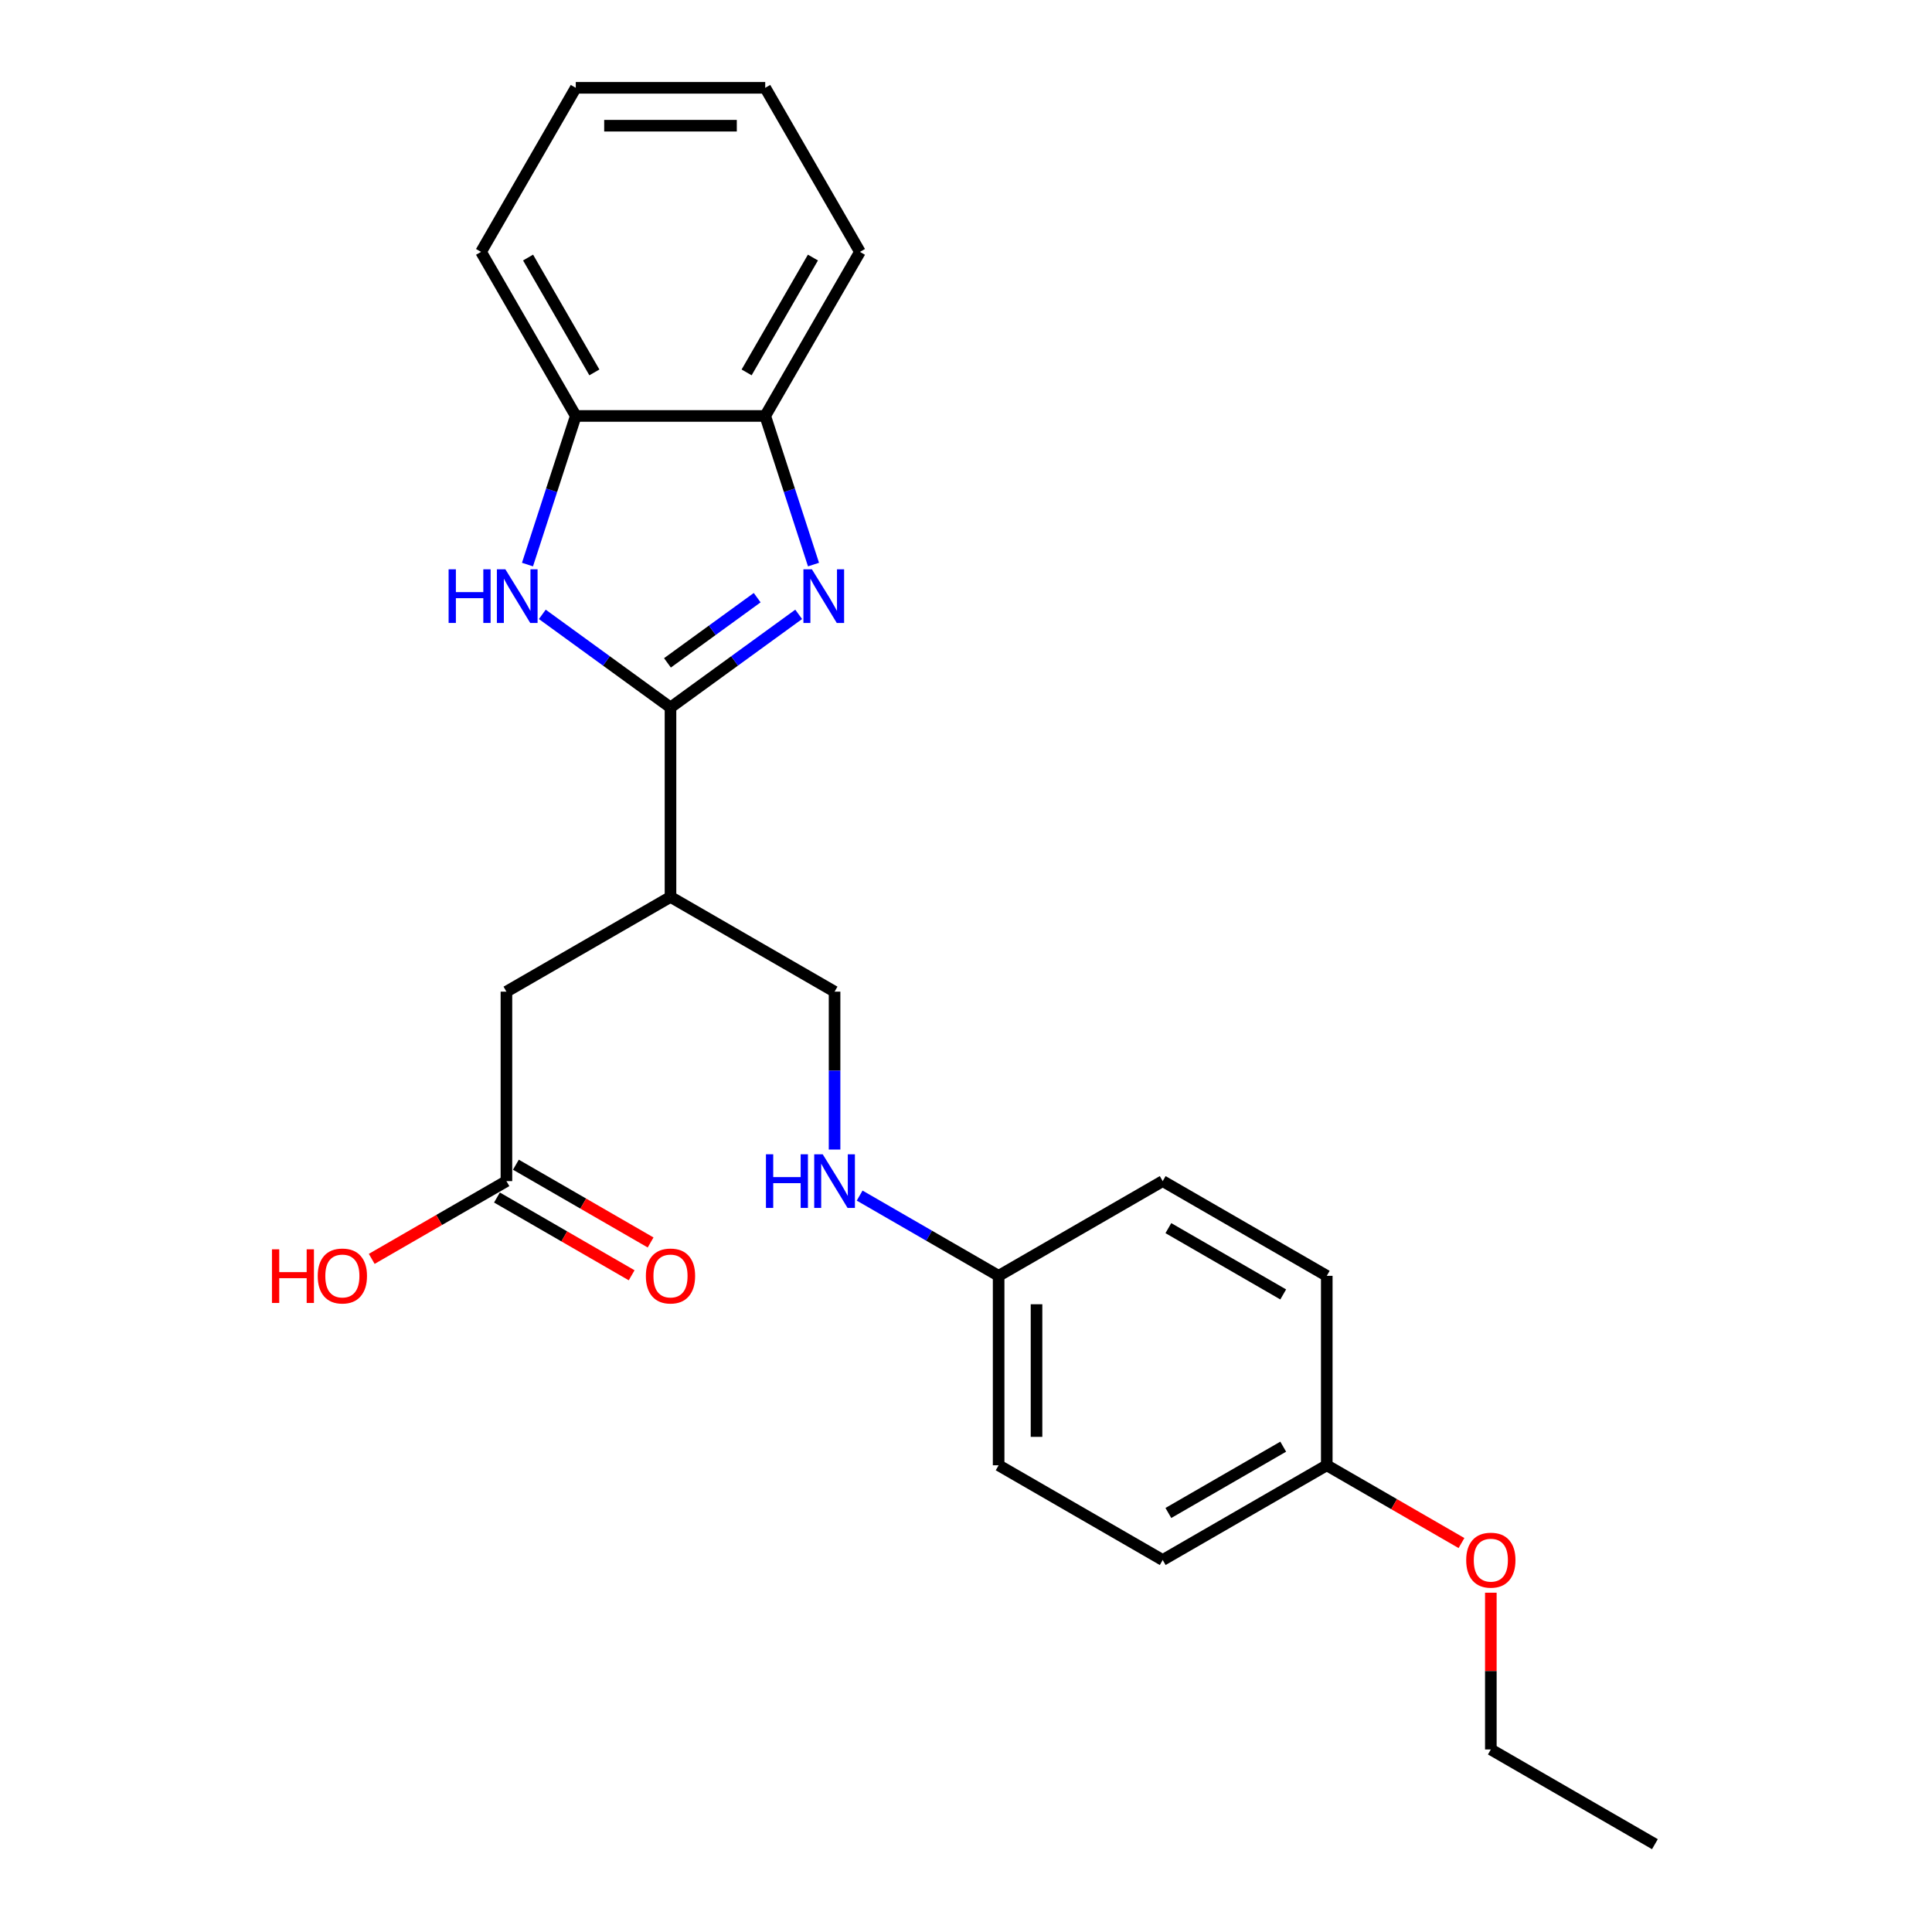 <?xml version='1.0' encoding='iso-8859-1'?>
<svg version='1.1' baseProfile='full'
              xmlns='http://www.w3.org/2000/svg'
                      xmlns:rdkit='http://www.rdkit.org/xml'
                      xmlns:xlink='http://www.w3.org/1999/xlink'
                  xml:space='preserve'
width='1000px' height='1000px' viewBox='0 0 1000 1000'>
<!-- END OF HEADER -->
<rect style='opacity:1.0;fill:#FFFFFF;stroke:none' width='1000' height='1000' x='0' y='0'> </rect>
<path class='bond-0' d='M 347.048,366.194 L 380.222,342.091' style='fill:none;fill-rule:evenodd;stroke:#000000;stroke-width:6px;stroke-linecap:butt;stroke-linejoin:miter;stroke-opacity:1' />
<path class='bond-0' d='M 380.222,342.091 L 413.397,317.989' style='fill:none;fill-rule:evenodd;stroke:#0000FF;stroke-width:6px;stroke-linecap:butt;stroke-linejoin:miter;stroke-opacity:1' />
<path class='bond-0' d='M 345.473,343.097 L 368.695,326.225' style='fill:none;fill-rule:evenodd;stroke:#000000;stroke-width:6px;stroke-linecap:butt;stroke-linejoin:miter;stroke-opacity:1' />
<path class='bond-0' d='M 368.695,326.225 L 391.917,309.354' style='fill:none;fill-rule:evenodd;stroke:#0000FF;stroke-width:6px;stroke-linecap:butt;stroke-linejoin:miter;stroke-opacity:1' />
<path class='bond-1' d='M 347.048,366.194 L 313.874,342.091' style='fill:none;fill-rule:evenodd;stroke:#000000;stroke-width:6px;stroke-linecap:butt;stroke-linejoin:miter;stroke-opacity:1' />
<path class='bond-1' d='M 313.874,342.091 L 280.7,317.989' style='fill:none;fill-rule:evenodd;stroke:#0000FF;stroke-width:6px;stroke-linecap:butt;stroke-linejoin:miter;stroke-opacity:1' />
<path class='bond-2' d='M 347.048,366.194 L 347.048,464.252' style='fill:none;fill-rule:evenodd;stroke:#000000;stroke-width:6px;stroke-linecap:butt;stroke-linejoin:miter;stroke-opacity:1' />
<path class='bond-3' d='M 421.071,292.22 L 408.575,253.758' style='fill:none;fill-rule:evenodd;stroke:#0000FF;stroke-width:6px;stroke-linecap:butt;stroke-linejoin:miter;stroke-opacity:1' />
<path class='bond-3' d='M 408.575,253.758 L 396.078,215.297' style='fill:none;fill-rule:evenodd;stroke:#000000;stroke-width:6px;stroke-linecap:butt;stroke-linejoin:miter;stroke-opacity:1' />
<path class='bond-4' d='M 273.025,292.22 L 285.522,253.758' style='fill:none;fill-rule:evenodd;stroke:#0000FF;stroke-width:6px;stroke-linecap:butt;stroke-linejoin:miter;stroke-opacity:1' />
<path class='bond-4' d='M 285.522,253.758 L 298.019,215.297' style='fill:none;fill-rule:evenodd;stroke:#000000;stroke-width:6px;stroke-linecap:butt;stroke-linejoin:miter;stroke-opacity:1' />
<path class='bond-6' d='M 347.048,464.252 L 262.127,513.282' style='fill:none;fill-rule:evenodd;stroke:#000000;stroke-width:6px;stroke-linecap:butt;stroke-linejoin:miter;stroke-opacity:1' />
<path class='bond-7' d='M 347.048,464.252 L 431.97,513.282' style='fill:none;fill-rule:evenodd;stroke:#000000;stroke-width:6px;stroke-linecap:butt;stroke-linejoin:miter;stroke-opacity:1' />
<path class='bond-18' d='M 396.078,215.297 L 445.107,130.376' style='fill:none;fill-rule:evenodd;stroke:#000000;stroke-width:6px;stroke-linecap:butt;stroke-linejoin:miter;stroke-opacity:1' />
<path class='bond-18' d='M 386.448,192.753 L 420.768,133.308' style='fill:none;fill-rule:evenodd;stroke:#000000;stroke-width:6px;stroke-linecap:butt;stroke-linejoin:miter;stroke-opacity:1' />
<path class='bond-24' d='M 396.078,215.297 L 298.019,215.297' style='fill:none;fill-rule:evenodd;stroke:#000000;stroke-width:6px;stroke-linecap:butt;stroke-linejoin:miter;stroke-opacity:1' />
<path class='bond-19' d='M 298.019,215.297 L 248.99,130.376' style='fill:none;fill-rule:evenodd;stroke:#000000;stroke-width:6px;stroke-linecap:butt;stroke-linejoin:miter;stroke-opacity:1' />
<path class='bond-19' d='M 307.649,192.753 L 273.328,133.308' style='fill:none;fill-rule:evenodd;stroke:#000000;stroke-width:6px;stroke-linecap:butt;stroke-linejoin:miter;stroke-opacity:1' />
<path class='bond-5' d='M 262.127,611.34 L 262.127,513.282' style='fill:none;fill-rule:evenodd;stroke:#000000;stroke-width:6px;stroke-linecap:butt;stroke-linejoin:miter;stroke-opacity:1' />
<path class='bond-9' d='M 257.224,619.832 L 292.085,639.959' style='fill:none;fill-rule:evenodd;stroke:#000000;stroke-width:6px;stroke-linecap:butt;stroke-linejoin:miter;stroke-opacity:1' />
<path class='bond-9' d='M 292.085,639.959 L 326.946,660.087' style='fill:none;fill-rule:evenodd;stroke:#FF0000;stroke-width:6px;stroke-linecap:butt;stroke-linejoin:miter;stroke-opacity:1' />
<path class='bond-9' d='M 267.03,602.848 L 301.891,622.975' style='fill:none;fill-rule:evenodd;stroke:#000000;stroke-width:6px;stroke-linecap:butt;stroke-linejoin:miter;stroke-opacity:1' />
<path class='bond-9' d='M 301.891,622.975 L 336.752,643.102' style='fill:none;fill-rule:evenodd;stroke:#FF0000;stroke-width:6px;stroke-linecap:butt;stroke-linejoin:miter;stroke-opacity:1' />
<path class='bond-12' d='M 262.127,611.34 L 227.266,631.467' style='fill:none;fill-rule:evenodd;stroke:#000000;stroke-width:6px;stroke-linecap:butt;stroke-linejoin:miter;stroke-opacity:1' />
<path class='bond-12' d='M 227.266,631.467 L 192.405,651.594' style='fill:none;fill-rule:evenodd;stroke:#FF0000;stroke-width:6px;stroke-linecap:butt;stroke-linejoin:miter;stroke-opacity:1' />
<path class='bond-8' d='M 431.97,513.282 L 431.97,554.143' style='fill:none;fill-rule:evenodd;stroke:#000000;stroke-width:6px;stroke-linecap:butt;stroke-linejoin:miter;stroke-opacity:1' />
<path class='bond-8' d='M 431.97,554.143 L 431.97,595.004' style='fill:none;fill-rule:evenodd;stroke:#0000FF;stroke-width:6px;stroke-linecap:butt;stroke-linejoin:miter;stroke-opacity:1' />
<path class='bond-10' d='M 444.953,618.836 L 480.922,639.603' style='fill:none;fill-rule:evenodd;stroke:#0000FF;stroke-width:6px;stroke-linecap:butt;stroke-linejoin:miter;stroke-opacity:1' />
<path class='bond-10' d='M 480.922,639.603 L 516.891,660.37' style='fill:none;fill-rule:evenodd;stroke:#000000;stroke-width:6px;stroke-linecap:butt;stroke-linejoin:miter;stroke-opacity:1' />
<path class='bond-13' d='M 516.891,660.37 L 601.812,611.34' style='fill:none;fill-rule:evenodd;stroke:#000000;stroke-width:6px;stroke-linecap:butt;stroke-linejoin:miter;stroke-opacity:1' />
<path class='bond-14' d='M 516.891,660.37 L 516.891,758.428' style='fill:none;fill-rule:evenodd;stroke:#000000;stroke-width:6px;stroke-linecap:butt;stroke-linejoin:miter;stroke-opacity:1' />
<path class='bond-14' d='M 536.503,675.078 L 536.503,743.719' style='fill:none;fill-rule:evenodd;stroke:#000000;stroke-width:6px;stroke-linecap:butt;stroke-linejoin:miter;stroke-opacity:1' />
<path class='bond-11' d='M 686.733,758.428 L 601.812,807.458' style='fill:none;fill-rule:evenodd;stroke:#000000;stroke-width:6px;stroke-linecap:butt;stroke-linejoin:miter;stroke-opacity:1' />
<path class='bond-11' d='M 664.189,748.798 L 604.744,783.119' style='fill:none;fill-rule:evenodd;stroke:#000000;stroke-width:6px;stroke-linecap:butt;stroke-linejoin:miter;stroke-opacity:1' />
<path class='bond-17' d='M 686.733,758.428 L 721.595,778.555' style='fill:none;fill-rule:evenodd;stroke:#000000;stroke-width:6px;stroke-linecap:butt;stroke-linejoin:miter;stroke-opacity:1' />
<path class='bond-17' d='M 721.595,778.555 L 756.456,798.682' style='fill:none;fill-rule:evenodd;stroke:#FF0000;stroke-width:6px;stroke-linecap:butt;stroke-linejoin:miter;stroke-opacity:1' />
<path class='bond-26' d='M 686.733,758.428 L 686.733,660.37' style='fill:none;fill-rule:evenodd;stroke:#000000;stroke-width:6px;stroke-linecap:butt;stroke-linejoin:miter;stroke-opacity:1' />
<path class='bond-16' d='M 601.812,611.34 L 686.733,660.37' style='fill:none;fill-rule:evenodd;stroke:#000000;stroke-width:6px;stroke-linecap:butt;stroke-linejoin:miter;stroke-opacity:1' />
<path class='bond-16' d='M 604.744,635.679 L 664.189,669.999' style='fill:none;fill-rule:evenodd;stroke:#000000;stroke-width:6px;stroke-linecap:butt;stroke-linejoin:miter;stroke-opacity:1' />
<path class='bond-15' d='M 516.891,758.428 L 601.812,807.458' style='fill:none;fill-rule:evenodd;stroke:#000000;stroke-width:6px;stroke-linecap:butt;stroke-linejoin:miter;stroke-opacity:1' />
<path class='bond-20' d='M 771.655,824.382 L 771.655,864.949' style='fill:none;fill-rule:evenodd;stroke:#FF0000;stroke-width:6px;stroke-linecap:butt;stroke-linejoin:miter;stroke-opacity:1' />
<path class='bond-20' d='M 771.655,864.949 L 771.655,905.516' style='fill:none;fill-rule:evenodd;stroke:#000000;stroke-width:6px;stroke-linecap:butt;stroke-linejoin:miter;stroke-opacity:1' />
<path class='bond-23' d='M 445.107,130.376 L 396.078,45.455' style='fill:none;fill-rule:evenodd;stroke:#000000;stroke-width:6px;stroke-linecap:butt;stroke-linejoin:miter;stroke-opacity:1' />
<path class='bond-22' d='M 248.99,130.376 L 298.019,45.455' style='fill:none;fill-rule:evenodd;stroke:#000000;stroke-width:6px;stroke-linecap:butt;stroke-linejoin:miter;stroke-opacity:1' />
<path class='bond-21' d='M 771.655,905.516 L 856.576,954.545' style='fill:none;fill-rule:evenodd;stroke:#000000;stroke-width:6px;stroke-linecap:butt;stroke-linejoin:miter;stroke-opacity:1' />
<path class='bond-25' d='M 298.019,45.455 L 396.078,45.455' style='fill:none;fill-rule:evenodd;stroke:#000000;stroke-width:6px;stroke-linecap:butt;stroke-linejoin:miter;stroke-opacity:1' />
<path class='bond-25' d='M 312.728,65.066 L 381.369,65.066' style='fill:none;fill-rule:evenodd;stroke:#000000;stroke-width:6px;stroke-linecap:butt;stroke-linejoin:miter;stroke-opacity:1' />
<path  class='atom-1' d='M 420.241 294.671
L 429.341 309.38
Q 430.243 310.831, 431.694 313.459
Q 433.146 316.087, 433.224 316.244
L 433.224 294.671
L 436.911 294.671
L 436.911 322.441
L 433.106 322.441
L 423.34 306.36
Q 422.202 304.477, 420.986 302.32
Q 419.81 300.163, 419.457 299.496
L 419.457 322.441
L 415.848 322.441
L 415.848 294.671
L 420.241 294.671
' fill='#0000FF'/>
<path  class='atom-2' d='M 232.2 294.671
L 235.966 294.671
L 235.966 306.477
L 250.165 306.477
L 250.165 294.671
L 253.93 294.671
L 253.93 322.441
L 250.165 322.441
L 250.165 309.615
L 235.966 309.615
L 235.966 322.441
L 232.2 322.441
L 232.2 294.671
' fill='#0000FF'/>
<path  class='atom-2' d='M 261.579 294.671
L 270.679 309.38
Q 271.581 310.831, 273.032 313.459
Q 274.483 316.087, 274.562 316.244
L 274.562 294.671
L 278.249 294.671
L 278.249 322.441
L 274.444 322.441
L 264.677 306.36
Q 263.54 304.477, 262.324 302.32
Q 261.147 300.163, 260.794 299.496
L 260.794 322.441
L 257.186 322.441
L 257.186 294.671
L 261.579 294.671
' fill='#0000FF'/>
<path  class='atom-9' d='M 396.453 597.455
L 400.218 597.455
L 400.218 609.261
L 414.417 609.261
L 414.417 597.455
L 418.183 597.455
L 418.183 625.225
L 414.417 625.225
L 414.417 612.399
L 400.218 612.399
L 400.218 625.225
L 396.453 625.225
L 396.453 597.455
' fill='#0000FF'/>
<path  class='atom-9' d='M 425.831 597.455
L 434.931 612.164
Q 435.833 613.615, 437.284 616.243
Q 438.736 618.871, 438.814 619.028
L 438.814 597.455
L 442.501 597.455
L 442.501 625.225
L 438.696 625.225
L 428.93 609.144
Q 427.792 607.261, 426.576 605.104
Q 425.4 602.946, 425.047 602.28
L 425.047 625.225
L 421.438 625.225
L 421.438 597.455
L 425.831 597.455
' fill='#0000FF'/>
<path  class='atom-10' d='M 334.301 660.448
Q 334.301 653.78, 337.596 650.054
Q 340.89 646.328, 347.048 646.328
Q 353.206 646.328, 356.501 650.054
Q 359.796 653.78, 359.796 660.448
Q 359.796 667.194, 356.462 671.038
Q 353.128 674.843, 347.048 674.843
Q 340.93 674.843, 337.596 671.038
Q 334.301 667.234, 334.301 660.448
M 347.048 671.705
Q 351.285 671.705, 353.559 668.881
Q 355.874 666.018, 355.874 660.448
Q 355.874 654.996, 353.559 652.25
Q 351.285 649.465, 347.048 649.465
Q 342.812 649.465, 340.498 652.211
Q 338.223 654.957, 338.223 660.448
Q 338.223 666.057, 340.498 668.881
Q 342.812 671.705, 347.048 671.705
' fill='#FF0000'/>
<path  class='atom-13' d='M 140.767 646.641
L 144.533 646.641
L 144.533 658.448
L 158.732 658.448
L 158.732 646.641
L 162.497 646.641
L 162.497 674.412
L 158.732 674.412
L 158.732 661.586
L 144.533 661.586
L 144.533 674.412
L 140.767 674.412
L 140.767 646.641
' fill='#FF0000'/>
<path  class='atom-13' d='M 164.458 660.448
Q 164.458 653.78, 167.753 650.054
Q 171.048 646.328, 177.206 646.328
Q 183.364 646.328, 186.659 650.054
Q 189.954 653.78, 189.954 660.448
Q 189.954 667.194, 186.62 671.038
Q 183.286 674.843, 177.206 674.843
Q 171.087 674.843, 167.753 671.038
Q 164.458 667.234, 164.458 660.448
M 177.206 671.705
Q 181.442 671.705, 183.717 668.881
Q 186.031 666.018, 186.031 660.448
Q 186.031 654.996, 183.717 652.25
Q 181.442 649.465, 177.206 649.465
Q 172.97 649.465, 170.656 652.211
Q 168.381 654.957, 168.381 660.448
Q 168.381 666.057, 170.656 668.881
Q 172.97 671.705, 177.206 671.705
' fill='#FF0000'/>
<path  class='atom-18' d='M 758.907 807.536
Q 758.907 800.868, 762.202 797.142
Q 765.497 793.416, 771.655 793.416
Q 777.813 793.416, 781.108 797.142
Q 784.402 800.868, 784.402 807.536
Q 784.402 814.282, 781.068 818.126
Q 777.734 821.931, 771.655 821.931
Q 765.536 821.931, 762.202 818.126
Q 758.907 814.322, 758.907 807.536
M 771.655 818.793
Q 775.891 818.793, 778.166 815.969
Q 780.48 813.106, 780.48 807.536
Q 780.48 802.084, 778.166 799.338
Q 775.891 796.553, 771.655 796.553
Q 767.419 796.553, 765.104 799.299
Q 762.829 802.045, 762.829 807.536
Q 762.829 813.145, 765.104 815.969
Q 767.419 818.793, 771.655 818.793
' fill='#FF0000'/>
</svg>
